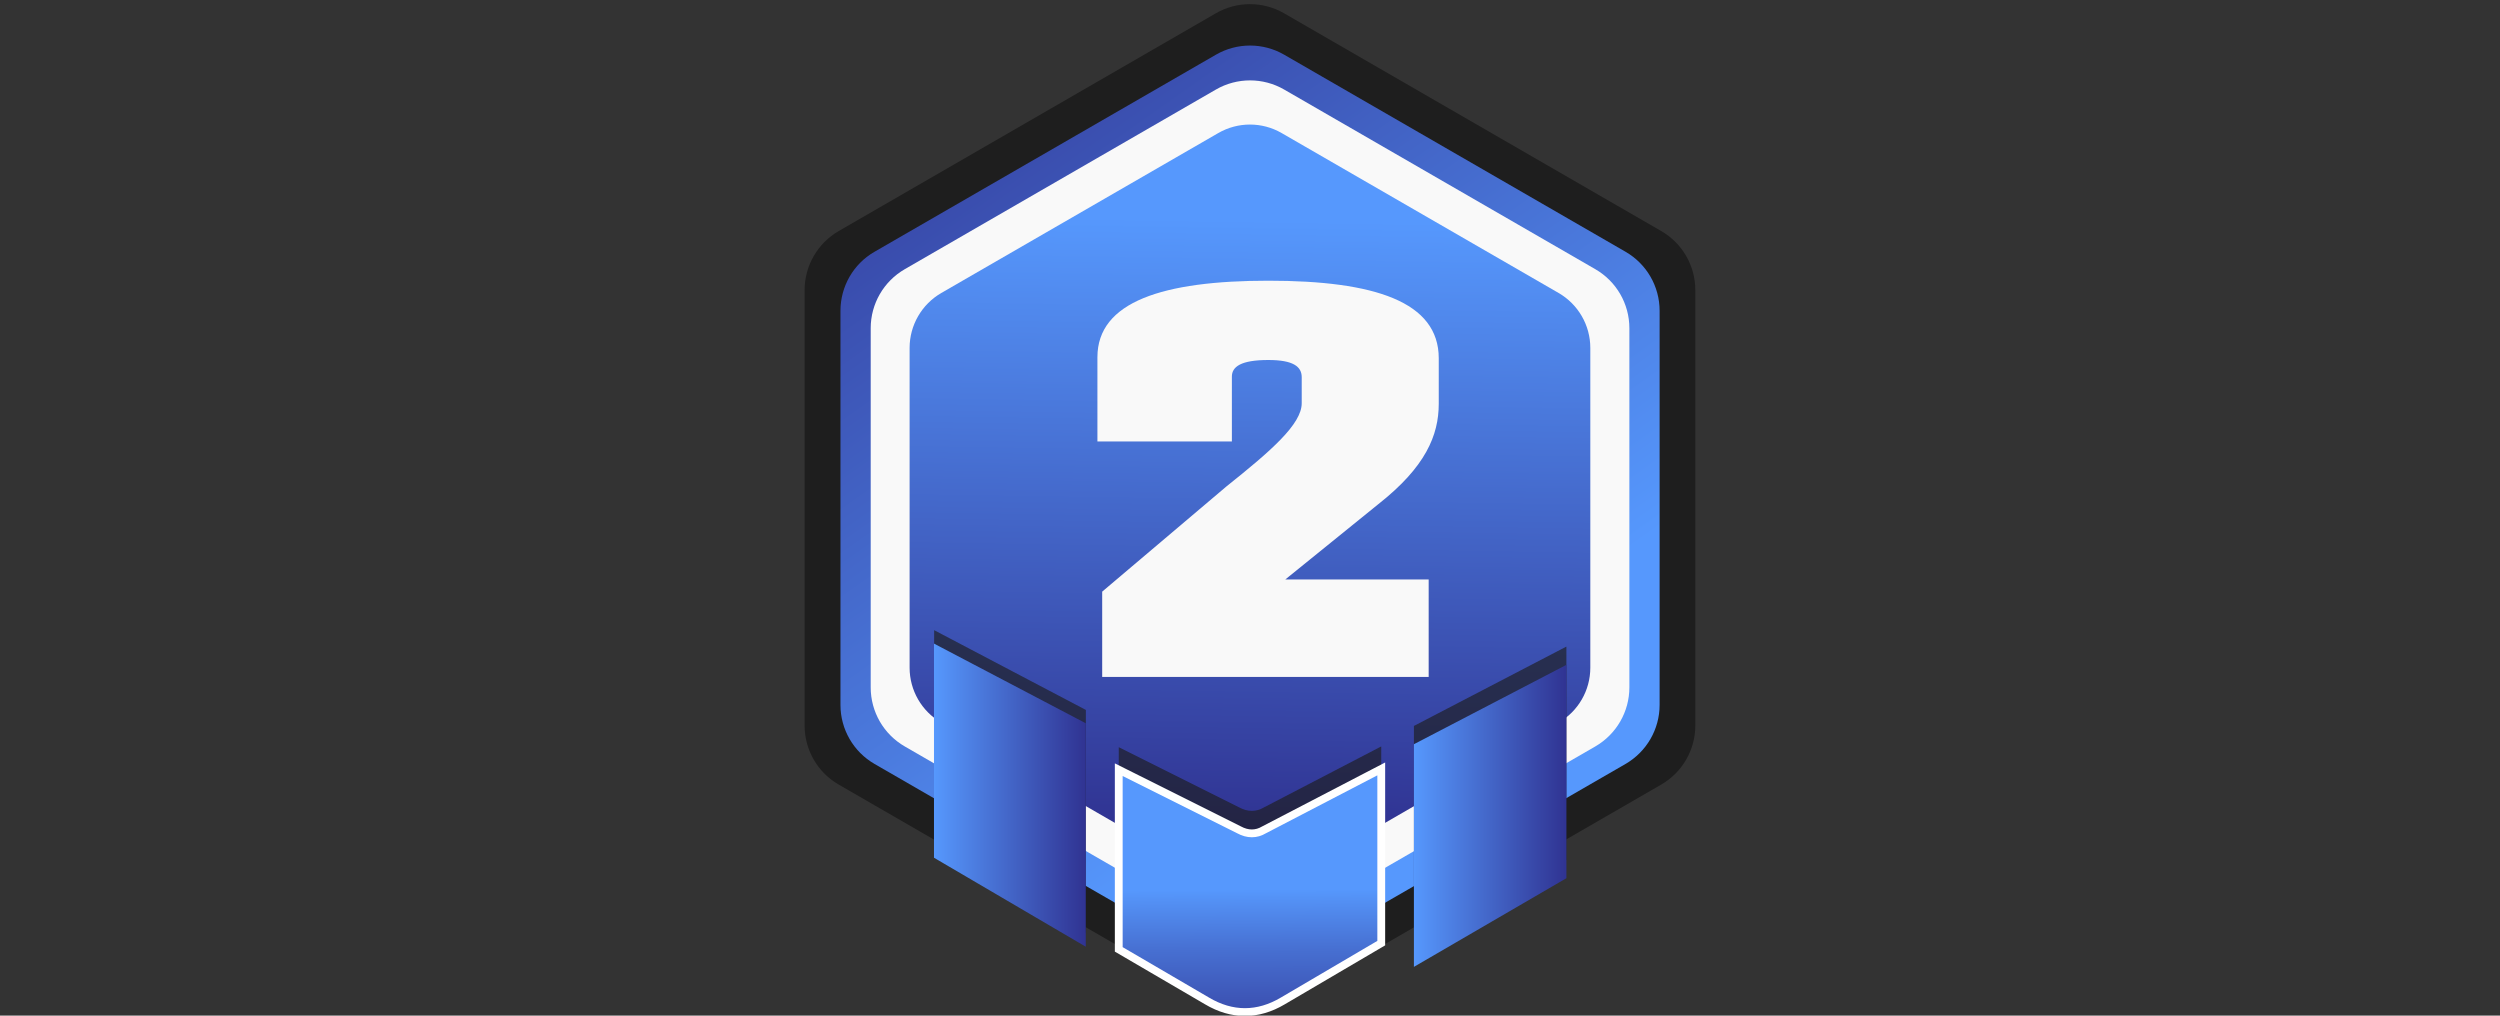<?xml version="1.0" encoding="utf-8"?>
<!-- Generator: Adobe Illustrator 24.3.0, SVG Export Plug-In . SVG Version: 6.00 Build 0)  -->
<svg version="1.1" id="Слой_1" xmlns="http://www.w3.org/2000/svg" xmlns:xlink="http://www.w3.org/1999/xlink" x="0px" y="0px"
	 width="32px" height="13px" viewBox="0 0 32 13" enable-background="new 0 0 32 13" xml:space="preserve">
<rect x="0" y="0" width="32" height="13" fill="#333333" stroke="none"/>
<g id="Слой_3">
	<path fill="#1E1E1E" d="M10.299,3.713v5.574c0,0.312,0.166,0.6,0.437,0.756l4.827,2.787
		c0.27,0.156,0.603,0.156,0.873,0l4.827-2.787
		c0.27-0.156,0.437-0.444,0.437-0.756V3.713c0-0.312-0.166-0.6-0.437-0.756
		l-4.827-2.787c-0.27-0.156-0.603-0.156-0.873,0L10.736,2.957
		C10.466,3.113,10.299,3.401,10.299,3.713z"/>
	
		<linearGradient id="SVGID_1_" gradientUnits="userSpaceOnUse" x1="17.878" y1="4.843" x2="11.176" y2="14.322" gradientTransform="matrix(1 0 0 -1 0 14)">
		<stop  offset="0" style="stop-color:#5698FD"/>
		<stop  offset="1" style="stop-color:#303392"/>
	</linearGradient>
	<path fill="url(#SVGID_1_)" d="M10.758,3.978v5.045c0,0.312,0.166,0.6,0.437,0.756
		l4.369,2.522c0.27,0.156,0.603,0.156,0.873,0l4.369-2.522
		c0.27-0.156,0.437-0.444,0.437-0.756V3.978c0-0.312-0.166-0.6-0.437-0.756
		l-4.369-2.522c-0.27-0.156-0.603-0.156-0.873,0l-4.369,2.522
		C10.924,3.377,10.758,3.666,10.758,3.978z"/>
	<path fill="#F9F9F9" d="M11.145,4.201v4.598c0,0.312,0.166,0.6,0.437,0.756l3.982,2.299
		c0.27,0.156,0.603,0.156,0.873,0l3.982-2.299
		c0.27-0.156,0.437-0.444,0.437-0.756V4.201c0-0.312-0.166-0.6-0.437-0.756
		l-3.982-2.299c-0.27-0.156-0.603-0.156-0.873,0l-3.982,2.299
		C11.311,3.601,11.145,3.889,11.145,4.201z"/>
	
		<linearGradient id="SVGID_2_" gradientUnits="userSpaceOnUse" x1="16.057" y1="11.191" x2="15.937" y2="3.411" gradientTransform="matrix(1 0 0 -1 0 14)">
		<stop  offset="0" style="stop-color:#5698FD"/>
		<stop  offset="1" style="stop-color:#303392"/>
	</linearGradient>
	<path fill="url(#SVGID_2_)" d="M11.643,4.453v4.094c0,0.29,0.155,0.558,0.406,0.703
		l3.545,2.047c0.251,0.145,0.56,0.145,0.811,0l3.545-2.047
		c0.251-0.145,0.406-0.413,0.406-0.703V4.453c0-0.29-0.155-0.558-0.406-0.703
		l-3.545-2.047c-0.251-0.145-0.56-0.145-0.811,0l-3.545,2.047
		C11.798,3.895,11.643,4.163,11.643,4.453z"/>
	<path opacity="0.66" fill="#1E1E1E" enable-background="new    " d="M17.68,9.554v2.23l-1.26,0.74
		c-0.32,0.19-0.65,0.19-0.97,0l-1.13-0.66V9.564l1.54,0.77
		c0.11,0.06,0.22,0.06,0.32,0L17.68,9.554z"/>
	
		<linearGradient id="SVGID_3_" gradientUnits="userSpaceOnUse" x1="16.002" y1="2.611" x2="16.021" y2="-0.749" gradientTransform="matrix(1 0 0 -1 0 14)">
		<stop  offset="0" style="stop-color:#5698FD"/>
		<stop  offset="0.032" style="stop-color:#5492F6"/>
		<stop  offset="0.225" style="stop-color:#4770D2"/>
		<stop  offset="0.419" style="stop-color:#3D55B6"/>
		<stop  offset="0.613" style="stop-color:#3642A2"/>
		<stop  offset="0.807" style="stop-color:#313796"/>
		<stop  offset="1" style="stop-color:#303392"/>
	</linearGradient>
	<path fill="url(#SVGID_3_)" stroke="#FFFFFF" stroke-width="0.1" stroke-miterlimit="10" d="M17.68,9.842v2.23
		l-1.26,0.74c-0.32,0.19-0.65,0.19-0.97,0l-1.13-0.66V9.852l1.54,0.77
		c0.11,0.06,0.22,0.06,0.32,0L17.68,9.842z"/>
	<polygon opacity="0.66" fill="#1E1E1E" enable-background="new    " points="18.098,9.292 18.098,12.142 
		20.05,11.007 20.05,8.276 	"/>
	
		<linearGradient id="SVGID_4_" gradientUnits="userSpaceOnUse" x1="18.098" y1="3.557" x2="20.05" y2="3.557" gradientTransform="matrix(1 0 0 -1 0 14)">
		<stop  offset="0" style="stop-color:#5698FD"/>
		<stop  offset="1" style="stop-color:#303392"/>
	</linearGradient>
	<polygon fill="url(#SVGID_4_)" points="18.098,9.526 18.098,12.376 20.05,11.241 20.05,8.51 	"/>
	<polygon opacity="0.66" fill="#1E1E1E" enable-background="new    " points="13.899,9.087 13.899,11.947 
		11.957,10.807 11.957,8.066 	"/>
	
		<linearGradient id="SVGID_5_" gradientUnits="userSpaceOnUse" x1="11.955" y1="3.822" x2="13.898" y2="3.822" gradientTransform="matrix(1 0 0 -1 0 14)">
		<stop  offset="0" style="stop-color:#5698FD"/>
		<stop  offset="1" style="stop-color:#303392"/>
	</linearGradient>
	<polygon fill="url(#SVGID_5_)" points="13.898,9.258 13.898,12.118 11.955,10.979 11.955,8.238 	
		"/>
	<g>
		<path fill="#F9F9F9" d="M17.644,6.452l-1.192,0.965h1.835v1.248H14.108v-1.092l1.592-1.348
			c0.569-0.454,0.962-0.795,0.962-1.064v-0.333c0-0.135-0.108-0.22-0.427-0.22
			c-0.352,0-0.467,0.086-0.467,0.213v0.83h-1.721V4.572
			c0-0.71,0.84-0.979,2.188-0.979c1.362,0,2.181,0.27,2.181,0.993v0.582
			C18.416,5.572,18.247,5.977,17.644,6.452z"/>
	</g>
</g>
</svg>
